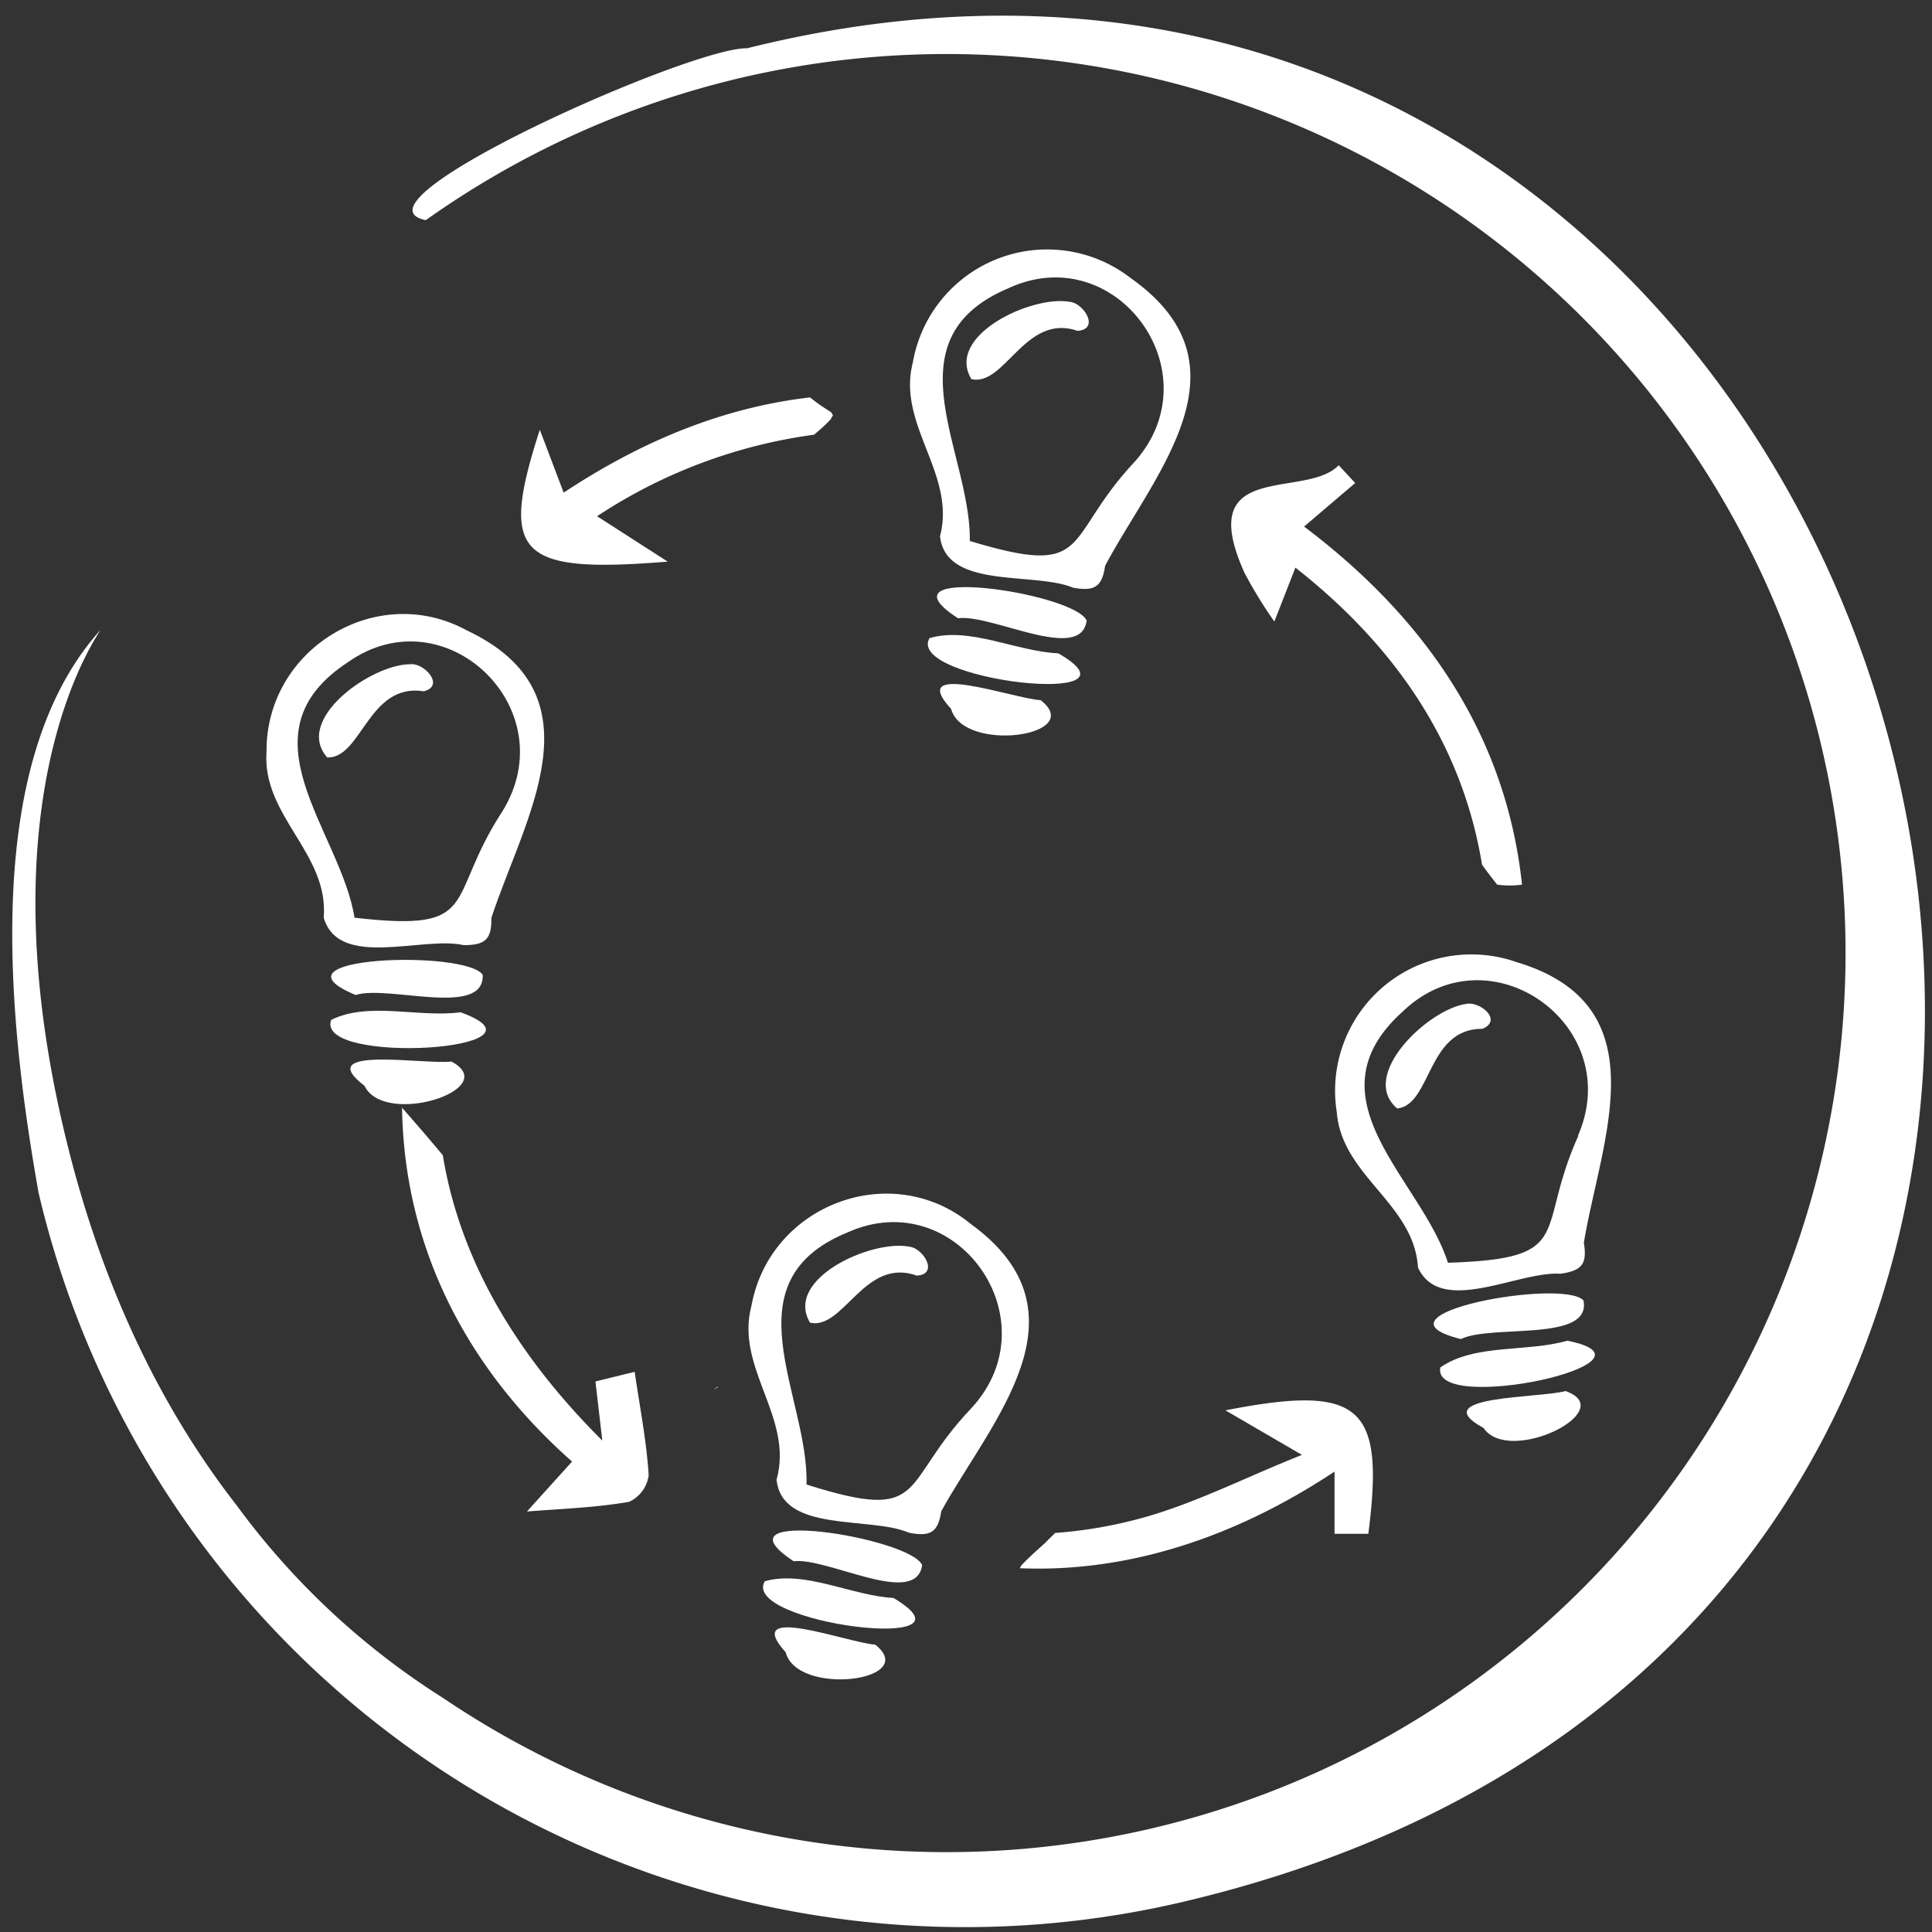 <svg id="Ebene_1" data-name="Ebene 1" xmlns="http://www.w3.org/2000/svg" viewBox="0 0 200 200"><rect x="0" y="0" width="200" height="200" fill="#333333" stroke="none"/><defs><style>.cls-1{fill:#fff;}</style></defs><path class="cls-1" d="M74.27,143.54l-.36.32c.14-.09.26-.19.41-.27C74.3,143.58,74.29,143.56,74.27,143.54Z"/><path class="cls-1" d="M153.42,89.51c.48.67,1,1.36,1.57,2.07a9.6,9.6,0,0,0,2.57,0C156,77,148.43,64.64,135,54.51L140.29,50l-1.71-1.84c-3.41,3.59-15.12-.7-9.73,11.18a46.51,46.51,0,0,0,3.07,5c.69-1.75,1.37-3.51,2.18-5.58C145.06,67.37,151.47,77.65,153.42,89.51Z"/><path class="cls-1" d="M69.12,58.14l-7.31-4.7A53.77,53.77,0,0,1,84.27,45l.33-.28a17,17,0,0,0,1.45-1.37c-.08.09,0-.13.18-.33-.08-.16-.16-.3-.17-.33h0L85,42c-.4-.28-.78-.56-1.14-.86Q71,42.61,58.35,51c-.84-2.22-1.65-4.37-2.47-6.51C51.7,57.42,53.52,59.4,69.12,58.14Z"/><path class="cls-1" d="M126.86,146l7.92,4.61c-6.09,2.41-11.68,5.35-17.63,6.81a46.57,46.57,0,0,1-7.92,1.27c-.34.34-.7.67-1,1-.62.56-1.26,1.12-1.86,1.71-.24.23-.48.47-.7.72l0,.05-.1.17c8.3.36,19.73-1.49,32.58-10,0,2.27,0,4.25,0,6.44l3.5,0C143.33,145.61,141,143.22,126.86,146Z"/><path class="cls-1" d="M67.15,152.71c-.22-3.52-.91-7-1.45-10.7l-4.06,1c.21,1.82.39,3.33.71,6.12C53,139.8,47.55,130,45.84,119.59c-1.38-1.66-2.78-3.28-4.22-4.92.23,15.11,7.24,27.48,17.6,36.63l-4.67,5.17c3.53-.28,7.09-.4,10.57-1A3.53,3.53,0,0,0,67.15,152.71Z"/><path class="cls-1" d="M117.08,28.81a14.11,14.11,0,0,0-22.59,8.75C92.84,44,99,49.06,97.31,55.51c.62,5.56,9.72,3.63,13.78,5.33,2.2.39,3-.07,3.31-2.27C119.5,49,129.89,37.88,117.08,28.81Zm.31,19.07c-7.47,8-4.16,12-17,8.12.16-9.12-8.55-20.86,4-26.16C115.57,24.66,125.75,38.64,117.39,47.88Z"/><path class="cls-1" d="M109.55,67.63c-4.36-.19-9.19-2.79-13.33-1.57C93.7,70.47,119.44,73.33,109.55,67.63Z"/><path class="cls-1" d="M99.17,64c3.49-.47,12.73,4.69,13.32.24C111.21,61.33,90.33,58.29,99.17,64Z"/><path class="cls-1" d="M107.73,72.48c-2.74-.13-14-4.23-9.27.91C99.72,78,112.49,76.2,107.73,72.48Z"/><path class="cls-1" d="M110.76,31.25c-3.89-.74-12.94,3.47-10.2,8,3.5.78,5.55-6.88,11-5C113.9,34.06,112.16,31.36,110.76,31.25Z"/><path class="cls-1" d="M48.31,65.25C39,60.17,27.51,67.18,27.59,77.82c-.48,6.66,6.48,10.53,5.92,17.18,1.58,5.37,10.21,1.87,14.49,2.84,2.24,0,2.9-.59,2.87-2.82C54.22,84.75,62.51,71.94,48.31,65.25ZM52,84c-6,9.19-2,12.53-15.3,11-1.44-9-12.07-19-.68-26.45C46.1,61.43,58.56,73.41,52,84Z"/><path class="cls-1" d="M47.68,104.79c-4.33.58-9.53-1.14-13.4.79C32.57,110.36,58.42,108.68,47.68,104.79Z"/><path class="cls-1" d="M36.82,103c3.35-1.07,13.35,2.39,13.15-2.09C48.22,98.3,27.12,99,36.82,103Z"/><path class="cls-1" d="M46.73,109.89c-2.71.35-14.53-1.72-9,2.51C39.81,116.72,52.08,112.72,46.73,109.89Z"/><path class="cls-1" d="M42.52,68.76c-4-.05-12.14,5.68-8.65,9.65,3.57.14,4.25-7.75,10-6.85C46.1,71,43.92,68.62,42.52,68.76Z"/><path class="cls-1" d="M157,99.6a14.11,14.11,0,0,0-18.62,15.51c.52,6.66,8,9.45,8.41,16.11,2.37,5.07,10.38.33,14.76.64,2.21-.33,2.77-1,2.41-3.21C165.72,118,172,104.09,157,99.6Zm6.38,18c-4.51,10-.11,12.69-13.49,13.12-2.77-8.7-14.77-17-4.62-26.06C154.21,96.15,168.32,106.14,163.35,117.57Z"/><path class="cls-1" d="M162.24,138.79c-4.2,1.21-9.6.29-13.14,2.77C148.12,146.54,173.43,141,162.24,138.79Z"/><path class="cls-1" d="M151.23,138.62c3.15-1.56,13.56.37,12.69-4C161.8,132.29,141,136.08,151.23,138.62Z"/><path class="cls-1" d="M162.06,144c-2.64.75-14.63.46-8.49,3.82C156.23,151.75,167.76,146,162.06,144Z"/><path class="cls-1" d="M151.76,103.93c-3.92.54-11.16,7.42-7.12,10.82,3.56-.38,3.06-8.29,8.83-8.25C155.63,105.59,153.12,103.58,151.76,103.93Z"/><path class="cls-1" d="M100.49,126.7c-8.23-6.75-20.79-2-22.7,8.47-1.72,6.45,4.4,11.56,2.6,18,.56,5.57,9.68,3.75,13.71,5.5,2.2.42,3,0,3.34-2.23C102.66,147,113.19,135.92,100.49,126.7Zm.07,19.07c-7.56,7.92-4.3,11.94-17.07,7.91.27-9.12-8.3-21,4.27-26.11C99,122.53,109,136.63,100.56,145.77Z"/><path class="cls-1" d="M92.49,165.42c-4.37-.24-9.16-2.9-13.32-1.73C76.6,168.06,102.31,171.25,92.49,165.42Z"/><path class="cls-1" d="M82.16,161.62c3.49-.43,12.67,4.84,13.3.4C94.23,159.14,73.38,155.85,82.16,161.62Z"/><path class="cls-1" d="M90.6,170.25c-2.73-.16-13.95-4.41-9.27.79C82.53,175.66,95.32,174,90.6,170.25Z"/><path class="cls-1" d="M94.15,129.06c-3.88-.79-13,3.31-10.3,7.86,3.48.81,5.62-6.82,11.06-4.87C97.25,131.91,95.55,129.19,94.15,129.06Z"/><path class="cls-1" d="M77.33,5c-5.76-.16-42.06,16-33.25,17.79a93.07,93.07,0,1,1,1.81,153,78.35,78.35,0,0,1-21.38-19.94c-8-10.27-13.65-22.47-17.16-35.9-9.85-37.79,3.2-54.67,3-54.68C-1.77,78.8.63,104.62,4,123.5a98.52,98.52,0,0,0,118.46,73.38C254.28,165.84,201.36-26,77.33,5Z"/></svg>